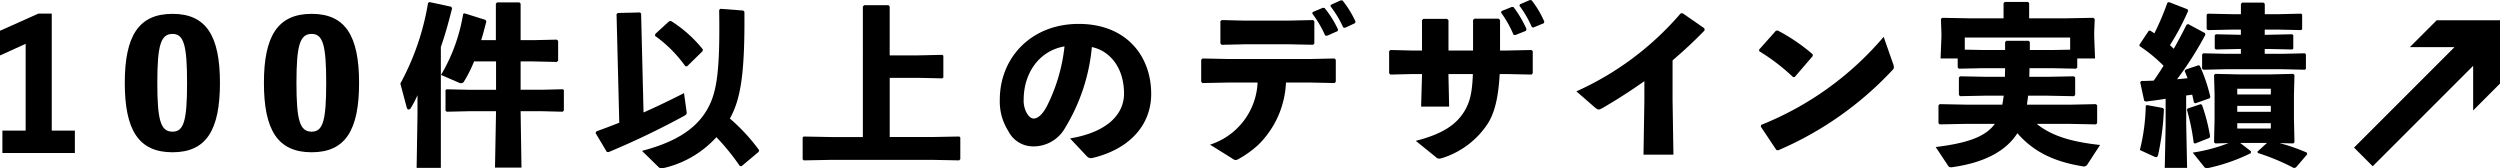 <svg xmlns="http://www.w3.org/2000/svg" xmlns:xlink="http://www.w3.org/1999/xlink" width="332.598" height="22.401" viewBox="0 0 332.598 22.401"><defs><clipPath id="a"><rect width="332.598" height="22.401" fill="none"/></clipPath></defs><g transform="translate(0 0)"><path d="M5.1,3.3,0,5.581V8.867L3.413,7.319V18.867H.318v2.977H9.961V18.867H6.885V3.3Z" transform="translate(0 -1.489)"/><g transform="translate(0 0)"><g clip-path="url(#a)"><path d="M38.775,12.081c0,6.284-1.818,9.231-6.308,9.231-4.511,0-6.353-2.947-6.353-9.231,0-6.238,1.842-9.184,6.353-9.184,4.489,0,6.308,2.946,6.308,9.184m-4.374,0c0-5.018-.437-6.514-1.934-6.514-1.565,0-2.025,1.5-2.025,6.514,0,5.041.461,6.491,2.025,6.491,1.5,0,1.934-1.45,1.934-6.491" transform="translate(-9.513 -1.055)"/><path d="M67.892,12.081c0,6.284-1.818,9.231-6.307,9.231-4.512,0-6.353-2.947-6.353-9.231,0-6.238,1.842-9.184,6.353-9.184,4.489,0,6.307,2.946,6.307,9.184m-4.373,0c0-5.018-.437-6.514-1.934-6.514-1.565,0-2.025,1.5-2.025,6.514,0,5.041.46,6.491,2.025,6.491,1.5,0,1.934-1.45,1.934-6.491" transform="translate(-20.12 -1.055)"/><path d="M89.171,22.487H85.949l.115-7.113V12.819a12.766,12.766,0,0,1-.875,1.68.383.383,0,0,1-.3.23c-.115,0-.207-.092-.253-.254l-.852-3.2A33.887,33.887,0,0,0,87.467.549l.208-.115,2.877.622.115.207C90.184,3.2,89.7,4.9,89.171,6.419ZM93.591,8.33a17.511,17.511,0,0,1-1.312,2.624.449.449,0,0,1-.415.277.614.614,0,0,1-.275-.069l-2.394-1.036A23.172,23.172,0,0,0,92.141,2l.184-.069,2.786.875.115.207c-.231.875-.437,1.7-.691,2.486h1.956V.641L96.653.48h2.969l.161.161V5.5h1.7l3.108-.069.184.161V8.238l-.184.161-3.108-.069h-1.7V12.1h2.809l2.808-.069.138.114v2.716l-.161.161-2.785-.069H99.783l.115,7.5H96.375l.139-7.5H92.969l-3.015.069-.161-.139V12.15l.138-.114,3.039.069h3.545V8.33Z" transform="translate(-30.521 -0.158)"/><path d="M127.431,2.561l.161-.161,2.946-.069.161.139.322,13.167c1.865-.829,3.591-1.658,5.387-2.578l.345,2.509c.046.276-.069.368-.3.507a107.137,107.137,0,0,1-10.082,4.833l-.231-.023-1.5-2.509.115-.23c1.082-.391,2.072-.76,3.039-1.151Zm17.011-.322c.069,8.264-.507,11.671-1.934,14.2a25.093,25.093,0,0,1,3.891,4.212l-.069.23-2.279,1.91-.23-.046a29.546,29.546,0,0,0-3.107-3.821,13.575,13.575,0,0,1-7.09,4.121.6.6,0,0,1-.621-.161l-2.187-2.14c3.867-1.013,6.859-2.555,8.517-5.249,1.381-2.233,1.888-4.9,1.75-13.489l.161-.161,3.038.23ZM134.429,3.5l.23-.046a17.007,17.007,0,0,1,4.259,3.8l-.046.23L136.8,9.513l-.23-.046a17.154,17.154,0,0,0-4.028-4.028l.046-.253Z" transform="translate(-45.406 -0.673)"/><path d="M183.4,7.762l3.153-.069.139.114v2.9l-.139.115-3.153-.069h-3.844v7.873h5.64l3.614-.069.138.115v2.9l-.161.161-3.591-.069H171.726l-3.591.069-.161-.138V18.673l.138-.115,3.614.069h4.258V1.271l.161-.184h3.246l.161.161V7.762Z" transform="translate(-61.189 -0.396)"/><path d="M218.576,20.235c4.949-.829,7.182-3.2,7.182-5.962,0-3.5-1.933-5.709-4.281-6.192a24.988,24.988,0,0,1-3.545,10.727,4.813,4.813,0,0,1-4.327,2.486,3.673,3.673,0,0,1-3.246-2.048,7.3,7.3,0,0,1-1.128-4.167C209.23,9.508,213.4,5,219.727,5c6.284,0,9.645,4.212,9.645,9.322,0,4.189-2.947,7.366-7.826,8.517a.752.752,0,0,1-.737-.231Zm-6.169-5.156a3.391,3.391,0,0,0,.392,1.75c.253.46.575.76.943.76.53,0,1.2-.53,1.819-1.772a23.011,23.011,0,0,0,2.278-7.826c-3.36.575-5.432,3.545-5.432,7.09" transform="translate(-76.218 -1.82)"/><path d="M255.012,11.007l-3.476.069-.161-.184V7.969l.184-.161,3.43.069h10.865l3.246-.069.184.161v2.923l-.161.184-3.269-.069h-3.2a12.336,12.336,0,0,1-3.706,8.31,14.088,14.088,0,0,1-2.6,1.865.893.893,0,0,1-.392.138.958.958,0,0,1-.483-.23l-2.924-1.819a9.106,9.106,0,0,0,6.331-8.264Zm8.125-5.087h-5.985l-3.062.069L253.93,5.8V2.835l.207-.138,2.831.069h6.146l3.131-.069.184.161V5.8l-.161.184ZM266.2,1.638l1.358-.575.231.023a14.093,14.093,0,0,1,1.8,2.877l-.069.207-1.427.621-.23-.046a14.089,14.089,0,0,0-1.7-2.9Zm2.417-.967,1.335-.6.23.023A13.317,13.317,0,0,1,271.907,2.9l-.069.207-1.335.622-.23-.046a14.234,14.234,0,0,0-1.7-2.832Z" transform="translate(-91.57 -0.027)"/><path d="M293.792,9.852l-2.924.069-.161-.184V6.79l.208-.138,2.831.069h1.335V2.67l.184-.161h3.154l.184.184V6.722h3.269V2.647l.184-.161h3.223l.184.184V6.722h.851l3.293-.069.207.138V9.737l-.161.184-3.338-.069h-.9c-.161,2.947-.621,5.111-1.611,6.63a11.266,11.266,0,0,1-6.008,4.535,2.142,2.142,0,0,1-.437.092.675.675,0,0,1-.46-.23l-2.647-2.141c3.407-.875,5.317-2.049,6.468-3.936.76-1.266,1.036-2.532,1.128-4.949H298.6v.254l.092,4.074h-3.729l.115-4.12V9.852ZM305.67,1.473l1.358-.552.23.023a14.842,14.842,0,0,1,1.727,2.924l-.069.23-1.45.575-.207-.046A14.9,14.9,0,0,0,305.6,1.68Zm2.44-.9L309.445,0l.23.046a13.319,13.319,0,0,1,1.68,2.832l-.069.207-1.381.575-.207-.046A14.156,14.156,0,0,0,308.041.76Z" transform="translate(-105.898 0)"/><path d="M338.939,11.811c-1.75,1.243-3.568,2.417-5.594,3.591-.46.253-.575.253-.99-.092l-2.463-2.14a39.654,39.654,0,0,0,13.88-10.382h.276l2.877,2,.023.276c-1.474,1.519-2.9,2.832-4.259,3.982v5.318l.115,7.228h-3.982l.115-7.159Z" transform="translate(-120.172 -1.016)"/><path d="M368.125,8.928l2.233-2.509.231-.046a24.392,24.392,0,0,1,4.673,3.176v.23l-2.394,2.786-.207.023a26.968,26.968,0,0,0-4.512-3.453Zm17.84,1.91a1.244,1.244,0,0,1,.092.437c0,.161-.069.253-.23.414a45,45,0,0,1-15.17,10.634l-.23-.046-2.072-3.108.046-.23A41.689,41.689,0,0,0,384.7,7.224Z" transform="translate(-134.099 -2.322)"/><path d="M411.4,9.214l-3.223.069-.161-.161v-1.2h-2.279l.116-2.9V4.61l-.069-1.933.161-.161,3.821.069h4.351V.559L414.275.4h3.085l.161.161V2.585h4.742l3.8-.069.184.161L426.176,4.4v.622l.115,2.9H423.92v1.2l-.161.161-3.245-.069h-2.947c0,.391-.023.76-.023,1.151h2.348l3.591-.069.161.161v2.325l-.161.161-3.591-.069h-2.509c-.046.392-.092.806-.161,1.2h5.594L426.407,14l.161.161v2.371l-.161.161-3.591-.069h-4.282c1.98,1.612,4.627,2.394,8.425,2.809l-1.681,2.578a.561.561,0,0,1-.668.254c-3.844-.622-6.561-1.98-8.655-4.4-1.474,2.325-4.282,3.89-8.586,4.512-.346.046-.484.046-.645-.207l-1.635-2.463c4.074-.506,6.583-1.311,7.872-3.085h-3.752l-3.59.069-.161-.161V14.163L405.62,14l3.59.069h4.742c.069-.391.138-.805.184-1.2h-2.21l-3.591.069-.161-.161V10.457l.161-.161,3.591.069H414.3c0-.391.023-.76.023-1.151ZM420.514,6.8l2.463-.046V5.14H408.958V6.751l2.44.046h2.924V5.738l.161-.161h2.969l.162.161V6.8Z" transform="translate(-147.565 -0.145)"/><path d="M453.957,16.824l.115,5.663H451.1l.115-5.663V13.3c-.828.138-1.7.254-2.647.369l-.207-.115-.53-2.463.161-.161c.552,0,1.1-.023,1.634-.046.461-.645.9-1.312,1.312-1.98a19.8,19.8,0,0,0-3.2-2.624V6.1l1.243-1.865h.184c.184.115.369.23.553.368A36.76,36.76,0,0,0,451.448.526l.207-.092,2.486.967.069.207a33.727,33.727,0,0,1-2.418,4.558c.161.161.345.322.507.483.575-1.013,1.128-2.049,1.7-3.2l.208-.092,2.233,1.2.069.207a43.969,43.969,0,0,1-3.775,5.939c.46-.046.943-.092,1.4-.138-.139-.346-.254-.668-.392-.967l.138-.184,1.7-.575.184.069a21.924,21.924,0,0,1,1.4,4.144l-.092.184-1.91.668-.184-.115c-.069-.346-.138-.691-.23-1.036-.276.046-.529.069-.805.115Zm-3.107-2.3.138.161a35.189,35.189,0,0,1-.76,6.031c-.069.253-.138.345-.276.345a.6.6,0,0,1-.254-.069l-1.91-.875a26.187,26.187,0,0,0,.783-5.87l.138-.115Zm5.018-.507.184.092a24.837,24.837,0,0,1,1.082,4.189l-.092.207-1.933.76-.161-.116a29.076,29.076,0,0,0-.9-4.4l.115-.161Zm10.5,5.179A25.17,25.17,0,0,1,470,20.461l.046.23-1.5,1.75-.277.069a28.846,28.846,0,0,0-4.788-2l-.046-.184,1.266-1.151h-3.568l1.427,1.1v.253a24.276,24.276,0,0,1-5.662,1.98.488.488,0,0,1-.6-.207l-1.473-1.842a21.683,21.683,0,0,0,4.765-1.266l-1.772.046-.161-.161.069-3.016v-3.43l-.069-2.486.161-.161,3.107.069h4.3l2.97-.069.161.161-.069,2.6v3.2l.069,3.131-.161.161ZM466.2,2.046l3.039-.069.138.115V4.048l-.138.115L466.2,4.094h-1.8v.69h.506l3.154-.069.139.139V6.627l-.139.115-3.154-.069h-.506v.645h2.417l2.923-.069.139.138V9.32l-.139.115-3.038-.069h-7.458l-3.015.069-.161-.138V7.409l.138-.161,3.039.069h1.98V6.672h-.184l-3.13.069-.161-.138V4.877l.138-.161,3.153.069h.184v-.69H460.08l-3.245.069-.161-.138V2.114l.138-.138,3.268.069h1.151V.688L461.392.5h2.831l.184.161V2.046Zm-.99,9.921h-4.465v.76h4.465Zm-4.465,3.062h4.465v-.783h-4.465Zm0,2.233h4.465v-.714h-4.465Z" transform="translate(-163.102 -0.158)"/><path d="M512.051,12.662V4.241h-8.42l-3.575,3.575h5.938L492.63,21.18l2.483,2.483L508.479,10.3l0,5.938Z" transform="translate(-179.453 -1.545)"/></g></g></g></svg>